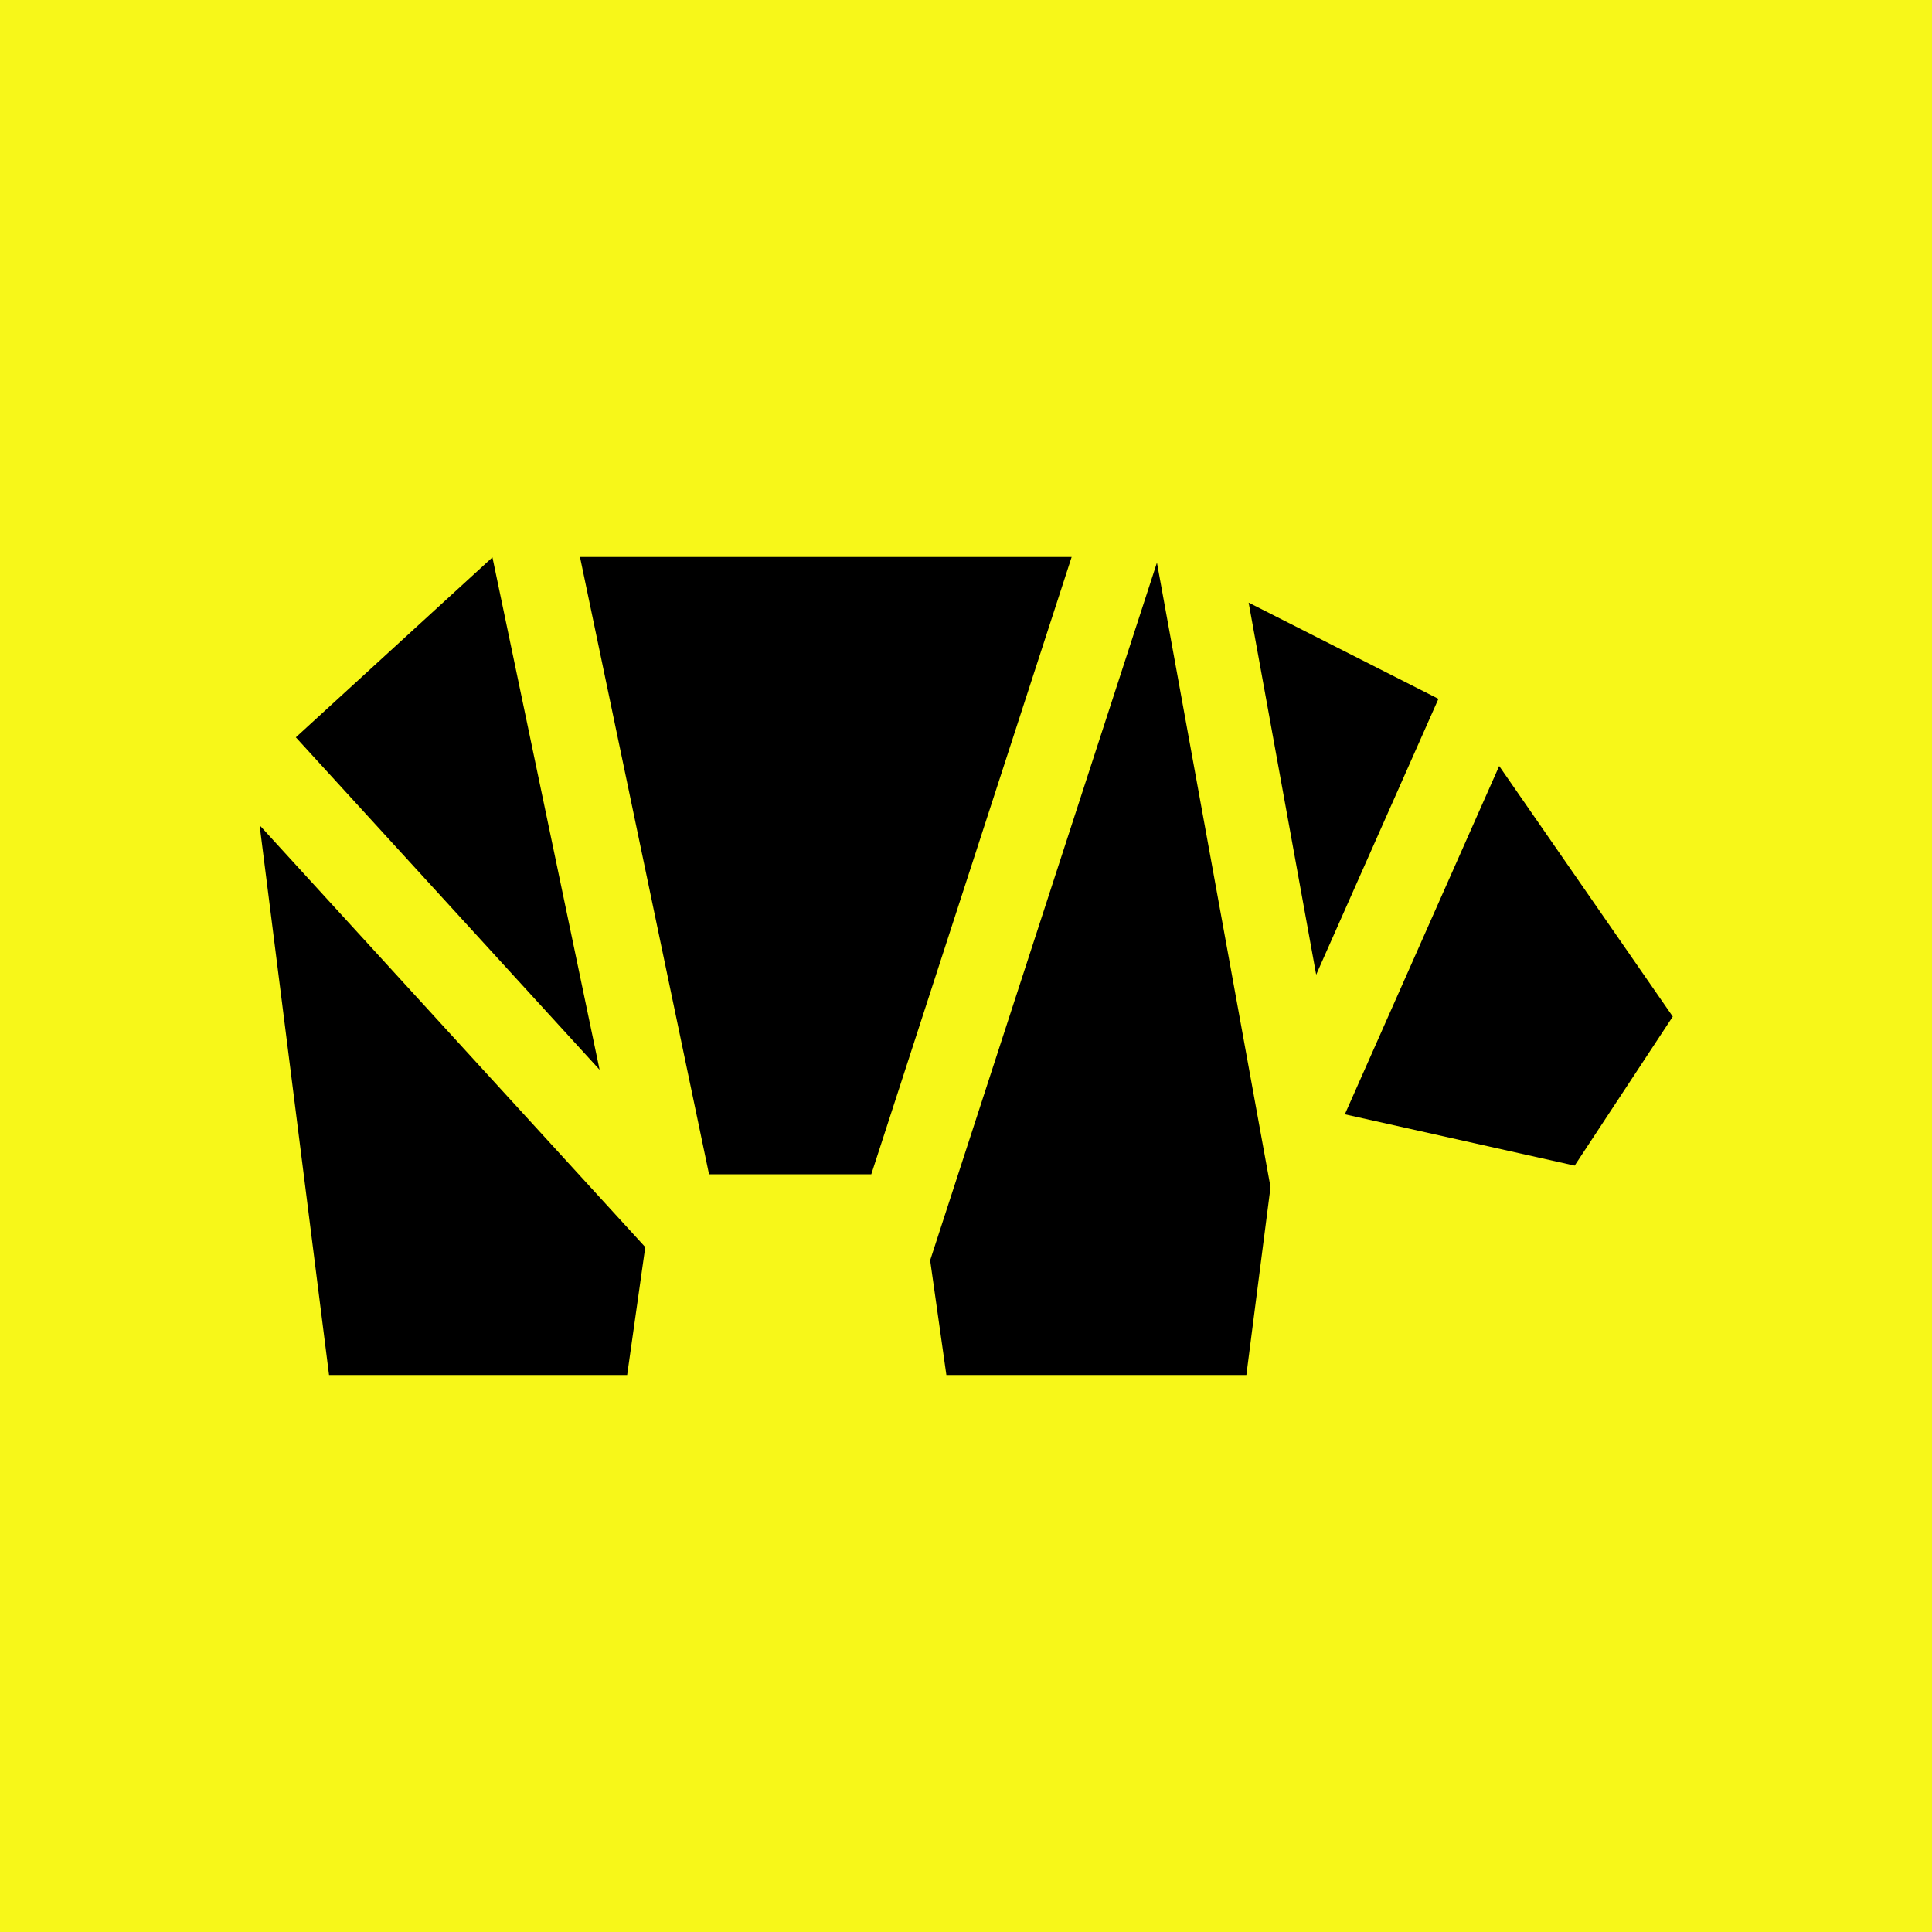 <?xml version="1.0" encoding="utf-8"?>
<!-- Generator: Adobe Illustrator 24.3.0, SVG Export Plug-In . SVG Version: 6.00 Build 0)  -->
<svg version="1.1" id="Capa_1" xmlns="http://www.w3.org/2000/svg" xmlns:xlink="http://www.w3.org/1999/xlink" x="0px" y="0px"
	 viewBox="0 0 512 512" style="enable-background:new 0 0 512 512;" xml:space="preserve">
<style type="text/css">
	.st0{fill:#F7F719;}
</style>
<rect class="st0" width="512" height="512"/>
<g>
	<path d="M306.6,149.1L246.5,334l4.3,30.4h79.5l6.4-49.8L306.6,149.1z"/>
	<path d="M158.9,283.5l-28.4-135.8l-52.1,47.7L158.9,283.5z"/>
	<path d="M356.4,295.3l60.9,13.6l26-39.5l-46-66.4L356.4,295.3z"/>
	<path d="M68.8,218.7l18.4,145.7h79l4.8-33.9L68.8,218.7z"/>
	<path d="M284,147.6H153.7l34.2,163.6h43L284,147.6z"/>
	<path d="M348.8,258.3l32.4-73.1l-50.3-25.5L348.8,258.3z"/>
</g>
</svg>
